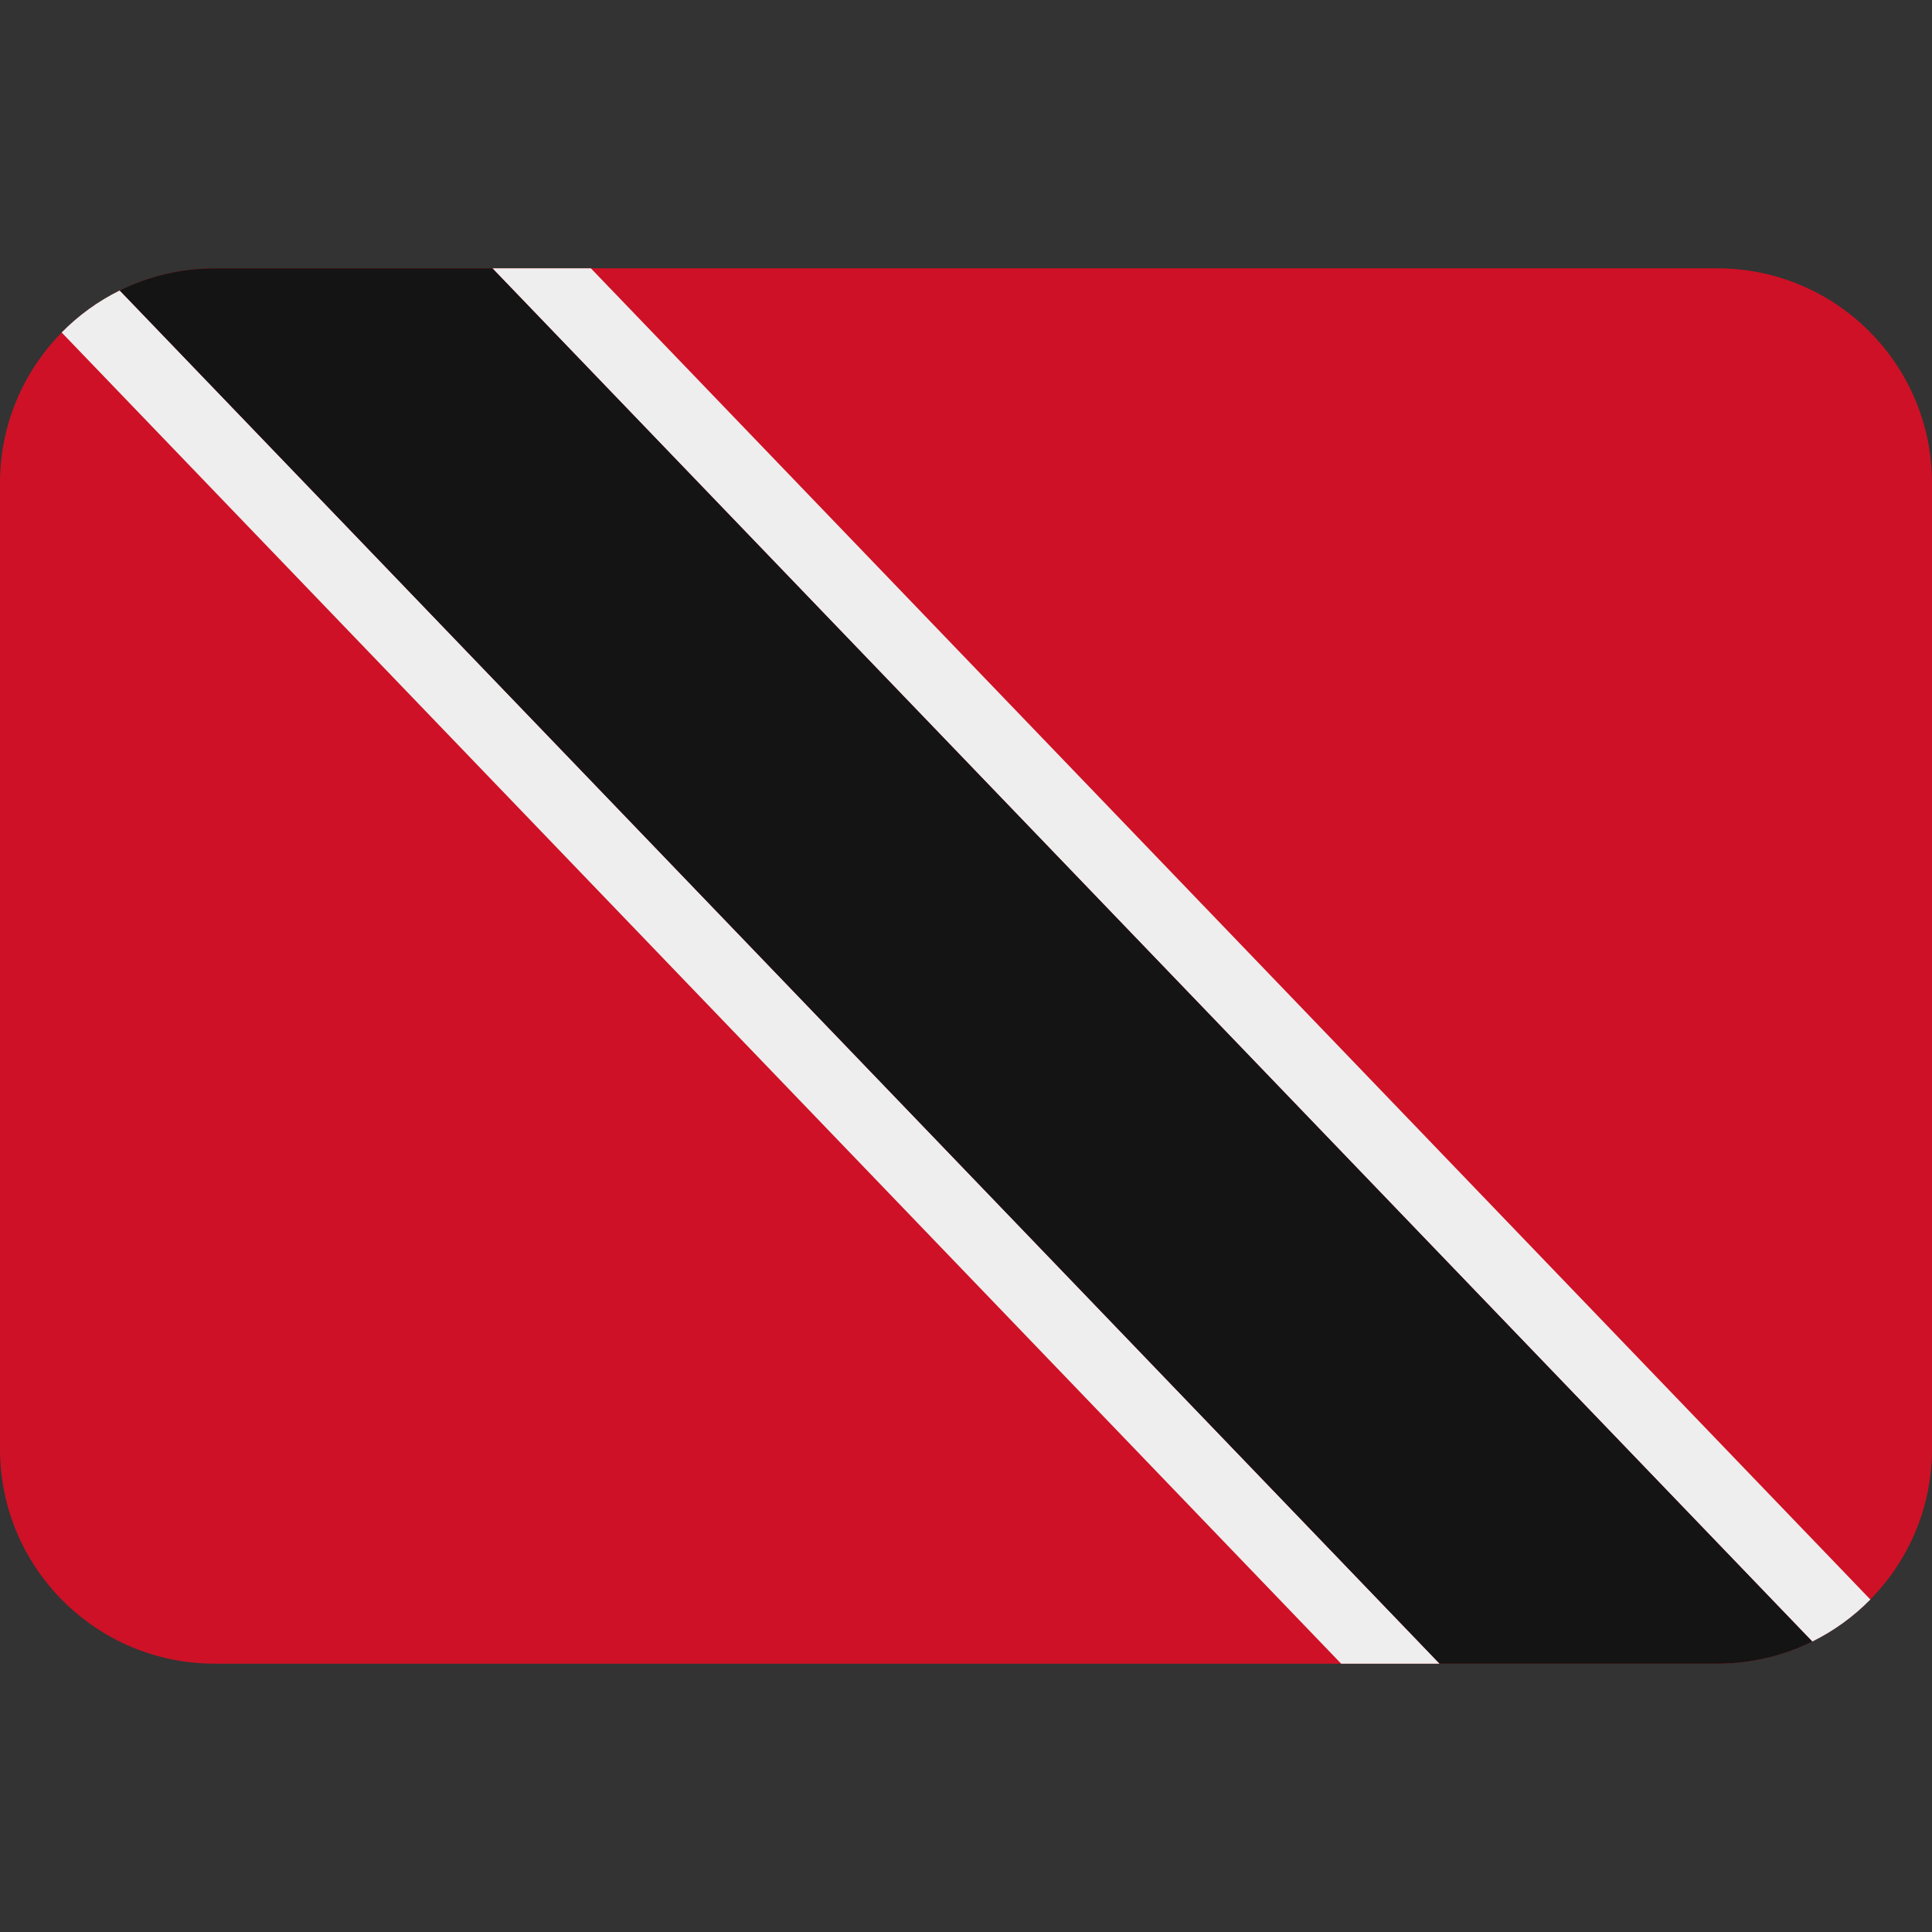 <?xml version="1.0" encoding="iso-8859-1"?>
<!-- Generator: Adobe Illustrator 19.0.0, SVG Export Plug-In . SVG Version: 6.00 Build 0)  -->
<svg xmlns="http://www.w3.org/2000/svg" xmlns:xlink="http://www.w3.org/1999/xlink" version="1.1" id="Capa_1" x="0px" y="0px" viewBox="0 0 512 512" style="enable-background:new 0 0 512 512;" xml:space="preserve">
<rect x="0" y="0" width="512" height="512" fill="#333333" stroke="none"/>
<g transform="matrix(1.25 0 0 -1.25 0 45)">
	<path style="fill:#CE1126;" d="M364.089-20.889H125.273h-20.878l0.001-0.001c-0.001,0-0.002,0.001-0.003,0.001H45.511   c-7.227,0-14.055-1.692-20.078-4.69c0-0.001,0-0.001,0-0.002l-0.023,0.001c-4.597-2.271-8.767-5.294-12.325-8.911   C5.003-42.704,0-53.967,0-66.4v-204.8c0-25.133,20.378-45.511,45.511-45.511h238.82h20.878h-0.001c0.001,0,0.001,0,0.002,0h58.879   c7.227,0,14.055,1.692,20.078,4.691c0,0.001,0,0.002,0,0.003l0.025-0.002c4.597,2.271,8.767,5.294,12.325,8.911   c8.08,8.214,13.083,19.477,13.083,31.908v204.8C409.6-41.267,389.222-20.889,364.089-20.889z"/>
	<g>
		<path style="fill:#EEEEEE;" d="M13.073-34.49l271.258-282.222h20.878L25.387-25.579C20.789-27.85,16.631-30.873,13.073-34.49z"/>
		<path style="fill:#EEEEEE;" d="M396.529-303.108L125.273-20.889h-20.878l279.821-291.131    C388.813-309.748,392.971-306.725,396.529-303.108z"/>
	</g>
	<path style="fill:#141414;" d="M104.392-20.889H45.511c-7.227,0-14.055-1.692-20.124-4.69L305.21-316.711h58.879   c7.227,0,14.057,1.692,20.125,4.691L104.392-20.889z"/>
</g>
<g>
</g>
<g>
</g>
<g>
</g>
<g>
</g>
<g>
</g>
<g>
</g>
<g>
</g>
<g>
</g>
<g>
</g>
<g>
</g>
<g>
</g>
<g>
</g>
<g>
</g>
<g>
</g>
<g>
</g>
</svg>

